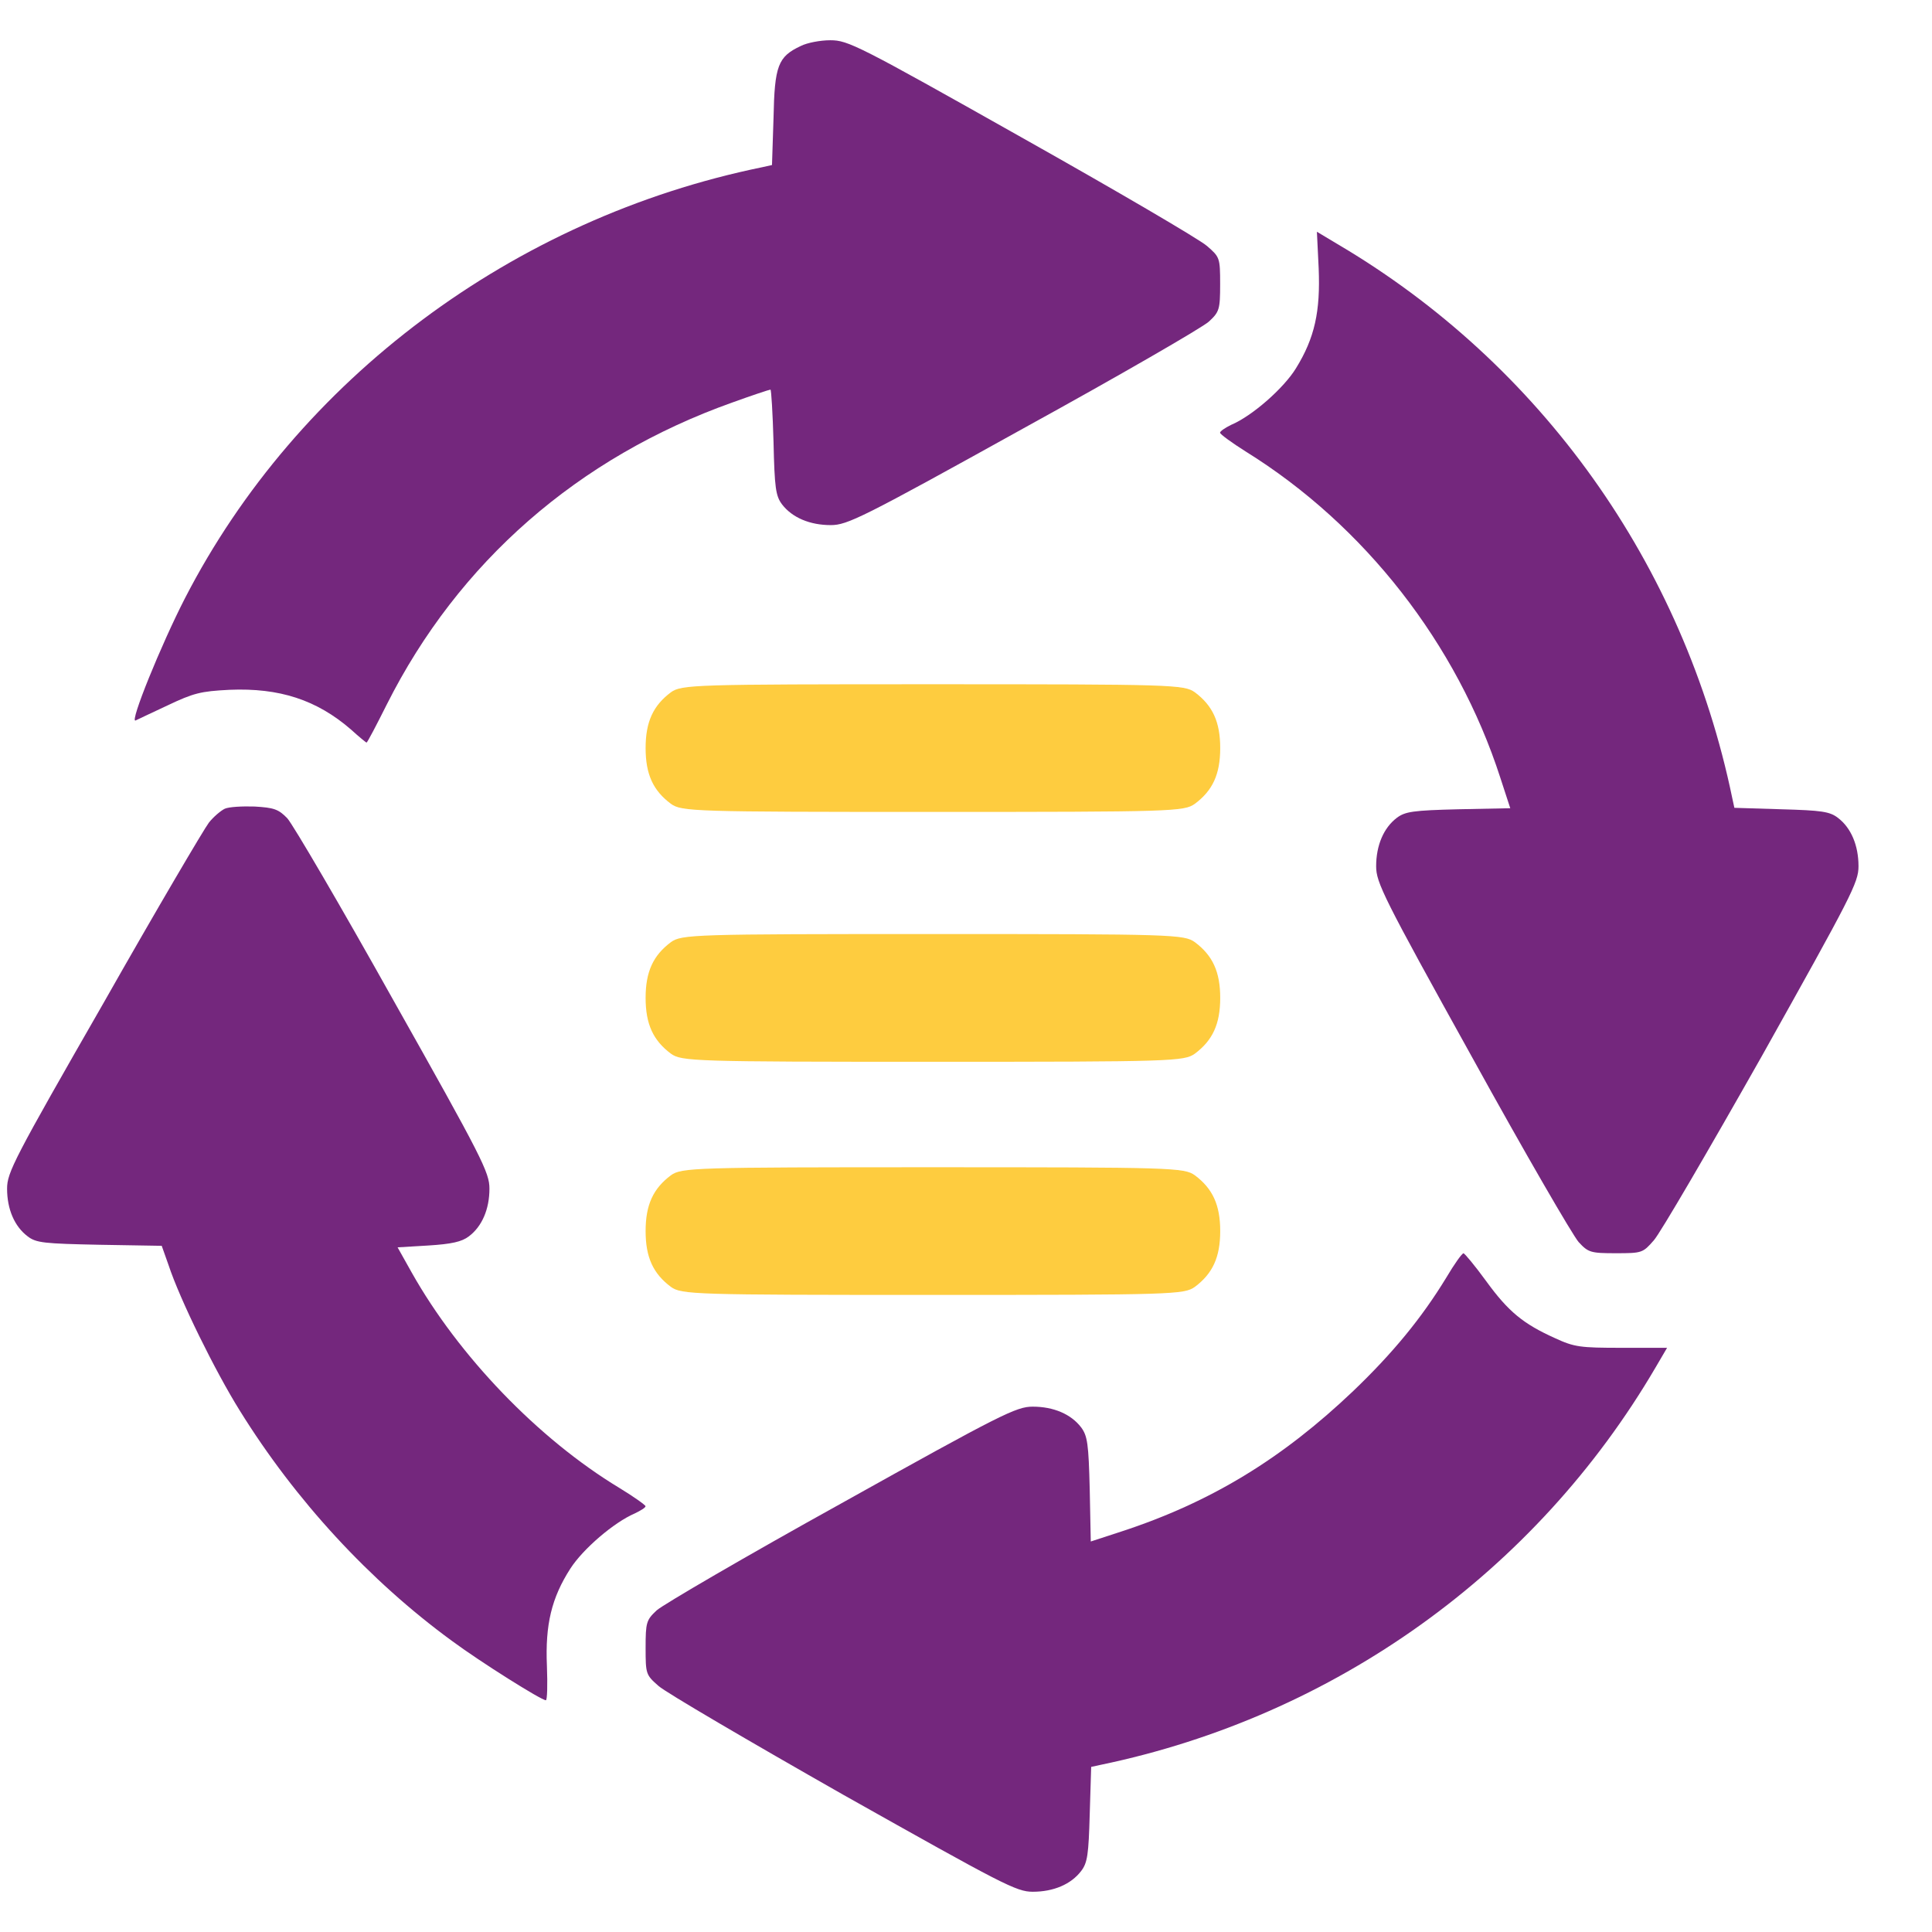 <svg width="24" height="24" viewBox="0 0 24 24" fill="none" xmlns="http://www.w3.org/2000/svg">
<path d="M9.948 0.571C9.664 0.704 9.622 0.815 9.609 1.466L9.59 2.05L9.469 2.077C6.376 2.71 3.698 4.712 2.298 7.431C2 8.011 1.605 8.985 1.684 8.95C1.703 8.941 1.879 8.857 2.079 8.764C2.405 8.609 2.493 8.587 2.851 8.569C3.47 8.543 3.935 8.693 4.363 9.065C4.46 9.154 4.549 9.225 4.553 9.225C4.563 9.225 4.674 9.012 4.805 8.751C5.693 6.984 7.181 5.682 9.097 5C9.343 4.911 9.557 4.84 9.571 4.84C9.581 4.84 9.599 5.133 9.609 5.491C9.622 6.063 9.636 6.16 9.715 6.266C9.841 6.43 10.06 6.523 10.32 6.523C10.525 6.523 10.706 6.435 12.71 5.323C13.901 4.668 14.943 4.065 15.017 3.995C15.147 3.875 15.157 3.844 15.157 3.53C15.157 3.202 15.152 3.193 14.994 3.056C14.905 2.976 13.868 2.369 12.687 1.705C10.659 0.562 10.534 0.5 10.315 0.5C10.19 0.5 10.027 0.531 9.948 0.571Z" fill="#74277D"/>
<path d="M16.381 3.332C16.403 3.868 16.333 4.196 16.099 4.575C15.949 4.82 15.557 5.167 15.293 5.278C15.218 5.315 15.156 5.357 15.156 5.375C15.156 5.394 15.302 5.5 15.478 5.611C16.95 6.526 18.099 7.996 18.637 9.66L18.761 10.04L18.117 10.053C17.553 10.067 17.456 10.081 17.351 10.16C17.188 10.284 17.095 10.502 17.095 10.761C17.095 10.964 17.183 11.144 18.289 13.137C18.941 14.32 19.54 15.351 19.611 15.43C19.73 15.559 19.761 15.568 20.073 15.568C20.399 15.568 20.408 15.564 20.545 15.407C20.624 15.319 21.228 14.283 21.889 13.114C22.999 11.13 23.087 10.964 23.087 10.761C23.087 10.502 22.995 10.284 22.832 10.16C22.73 10.081 22.629 10.067 22.127 10.053L21.545 10.035L21.519 9.915C20.919 7.012 19.139 4.515 16.606 3.027L16.359 2.879L16.381 3.332Z" fill="#74277D"/>
<path d="M8.334 8.6C8.115 8.764 8.02 8.965 8.02 9.293C8.02 9.621 8.115 9.822 8.334 9.985C8.467 10.081 8.614 10.086 11.588 10.086C14.563 10.086 14.71 10.081 14.843 9.985C15.062 9.822 15.158 9.621 15.158 9.293C15.158 8.965 15.062 8.764 14.843 8.6C14.71 8.505 14.563 8.5 11.588 8.5C8.614 8.5 8.467 8.505 8.334 8.6Z" fill="#FECC3F"/>
<path d="M2.793 10.046C2.745 10.069 2.652 10.146 2.595 10.219C2.538 10.292 1.947 11.294 1.291 12.451C0.172 14.401 0.088 14.565 0.088 14.766C0.088 15.021 0.18 15.235 0.343 15.358C0.449 15.44 0.546 15.449 1.238 15.463L2.009 15.476L2.093 15.713C2.234 16.142 2.674 17.035 2.978 17.522C3.67 18.638 4.591 19.636 5.613 20.383C5.97 20.647 6.724 21.121 6.781 21.121C6.798 21.121 6.803 20.93 6.794 20.693C6.772 20.183 6.851 19.85 7.085 19.486C7.243 19.24 7.627 18.912 7.882 18.802C7.957 18.766 8.019 18.729 8.019 18.711C8.019 18.697 7.874 18.593 7.693 18.483C6.684 17.873 5.697 16.843 5.115 15.809L4.939 15.495L5.322 15.472C5.609 15.454 5.737 15.426 5.825 15.358C5.988 15.235 6.08 15.021 6.08 14.766C6.08 14.565 5.992 14.388 4.886 12.424C4.234 11.258 3.639 10.242 3.569 10.165C3.459 10.051 3.401 10.033 3.163 10.019C3.009 10.014 2.846 10.023 2.793 10.046Z" fill="#74277D"/>
<path d="M8.334 11.704C8.115 11.868 8.02 12.069 8.02 12.396C8.02 12.724 8.115 12.925 8.334 13.089C8.467 13.184 8.614 13.19 11.588 13.19C14.563 13.19 14.71 13.184 14.843 13.089C15.062 12.925 15.158 12.724 15.158 12.396C15.158 12.069 15.062 11.868 14.843 11.704C14.71 11.608 14.563 11.603 11.588 11.603C8.614 11.603 8.467 11.608 8.334 11.704Z" fill="#FECC3F"/>
<path d="M8.334 14.6C8.115 14.764 8.02 14.965 8.02 15.293C8.02 15.621 8.115 15.822 8.334 15.986C8.467 16.081 8.614 16.086 11.588 16.086C14.563 16.086 14.71 16.081 14.843 15.986C15.062 15.822 15.158 15.621 15.158 15.293C15.158 14.965 15.062 14.764 14.843 14.6C14.71 14.505 14.563 14.5 11.588 14.5C8.614 14.5 8.467 14.505 8.334 14.6Z" fill="#FECC3F"/>
<path d="M17.967 15.87C17.662 16.371 17.301 16.81 16.811 17.279C15.927 18.121 15.04 18.662 13.93 19.025L13.55 19.149L13.537 18.502C13.523 17.935 13.509 17.837 13.43 17.731C13.305 17.567 13.088 17.474 12.829 17.474C12.626 17.474 12.445 17.563 10.452 18.675C9.268 19.331 8.237 19.933 8.158 20.004C8.029 20.124 8.02 20.155 8.02 20.469C8.02 20.797 8.024 20.806 8.181 20.944C8.269 21.023 9.305 21.63 10.475 22.295C12.459 23.411 12.626 23.5 12.829 23.5C13.088 23.5 13.305 23.407 13.43 23.243C13.509 23.141 13.523 23.039 13.537 22.534L13.555 21.949L13.675 21.923C16.575 21.32 19.077 19.53 20.566 16.987L20.709 16.743H20.145C19.627 16.743 19.558 16.734 19.317 16.623C18.924 16.446 18.739 16.296 18.462 15.915C18.323 15.724 18.194 15.569 18.18 15.569C18.161 15.569 18.064 15.706 17.967 15.87Z" fill="#74277D"/>
</svg>
